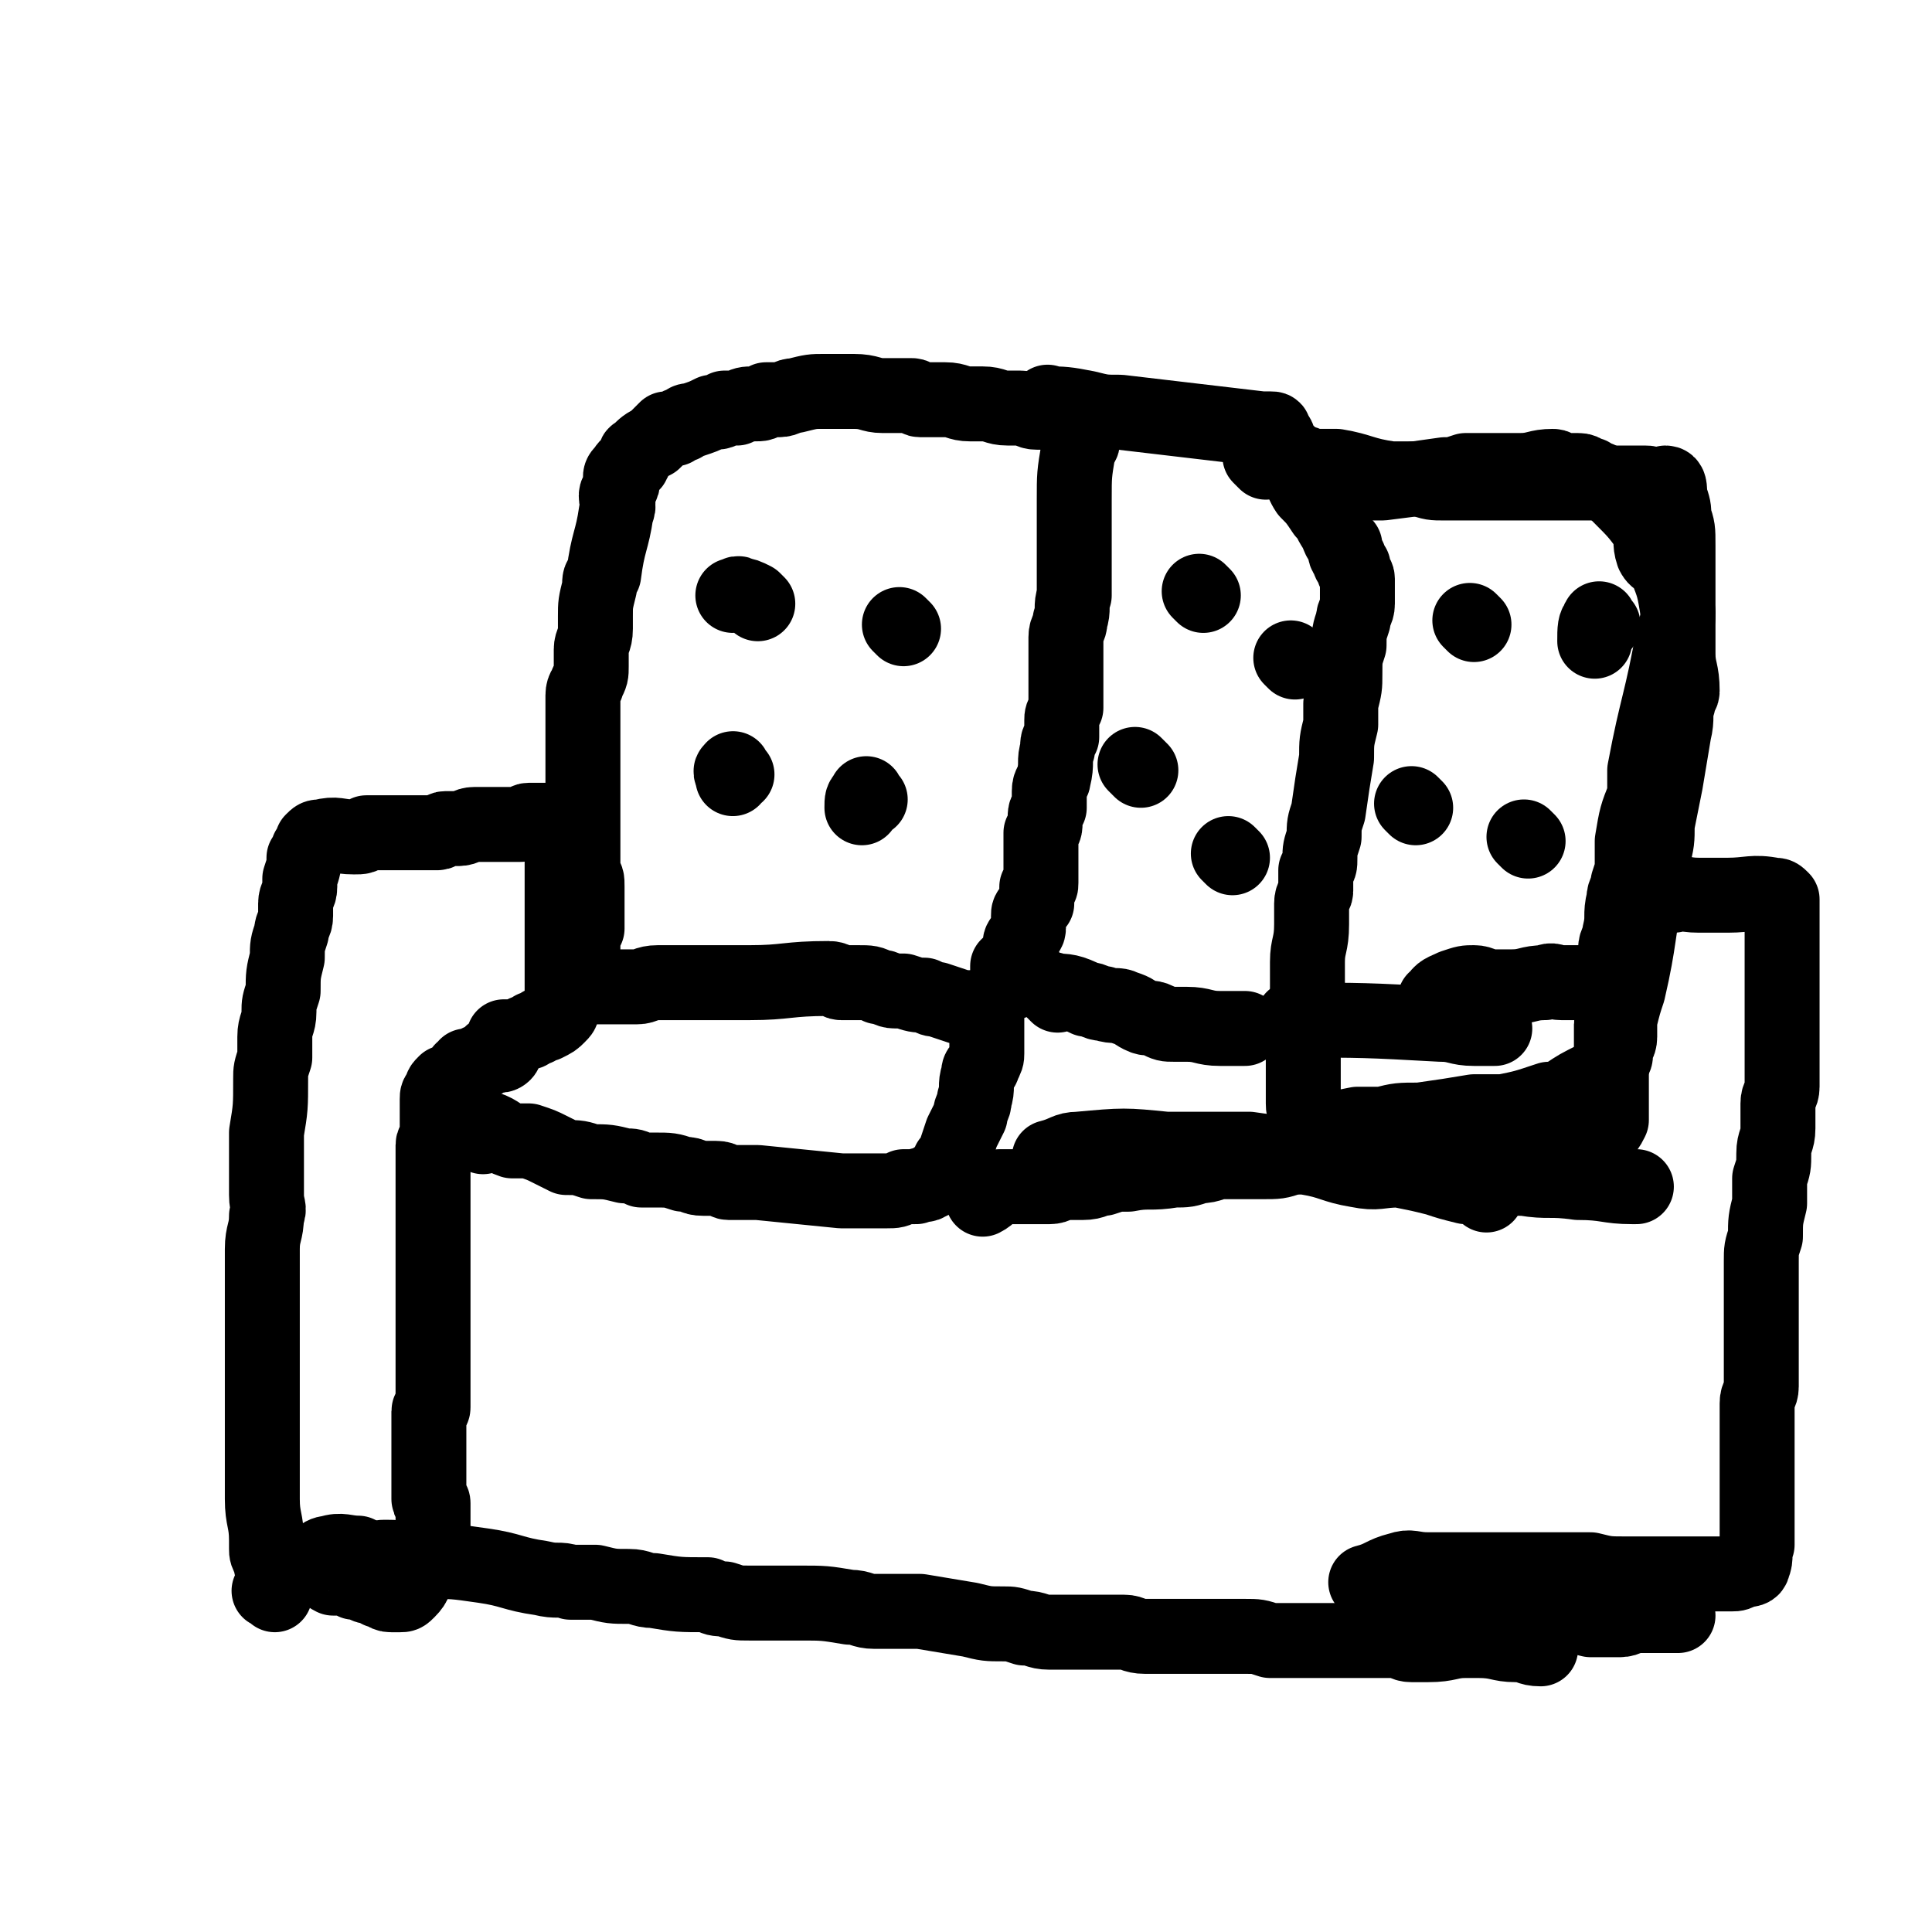 <svg viewBox='0 0 464 464' version='1.1' xmlns='http://www.w3.org/2000/svg' xmlns:xlink='http://www.w3.org/1999/xlink'><g fill='none' stroke='#000000' stroke-width='18' stroke-linecap='round' stroke-linejoin='round'><path d='M66,383c-1,-1 -2,-1 -1,-1 0,-2 1,-2 1,-3 0,-2 -1,-2 -1,-4 -1,-2 -1,-2 -1,-3 0,-1 0,-1 0,-2 0,-5 -1,-5 -1,-10 0,-4 0,-4 0,-8 0,-5 0,-5 0,-9 0,-5 0,-5 0,-10 0,-5 0,-5 0,-10 0,-3 0,-3 0,-7 0,-4 0,-4 0,-8 0,-4 0,-4 0,-8 0,-4 1,-4 1,-8 1,-2 0,-2 0,-5 0,-4 0,-4 0,-8 0,-3 0,-3 0,-7 1,-6 1,-6 1,-13 0,-2 0,-2 1,-5 0,-2 0,-2 0,-5 0,-3 1,-3 1,-6 0,-2 0,-2 1,-5 0,-4 0,-4 1,-8 0,-3 0,-3 1,-6 0,-2 1,-2 1,-4 0,-2 0,-2 0,-3 0,-2 1,-2 1,-4 0,-1 0,-1 0,-2 1,-3 1,-3 1,-5 1,-1 1,-1 1,-2 1,-1 1,-1 1,-2 1,-1 1,-1 2,-1 4,-1 4,0 8,0 2,0 2,0 3,-1 2,0 2,0 4,0 2,0 2,0 4,0 1,0 1,0 3,0 1,0 1,0 3,0 1,0 1,0 3,0 1,0 1,-1 2,-1 2,0 2,0 3,0 2,0 2,-1 4,-1 2,0 2,0 5,0 1,0 1,0 2,0 2,0 2,0 4,0 1,0 1,-1 2,-1 1,0 1,0 2,0 1,0 1,0 2,0 0,0 0,0 1,0 1,0 1,0 2,0 1,0 2,-1 3,0 0,1 0,1 0,2 0,1 0,1 0,2 0,1 -1,1 -1,2 0,1 0,1 0,2 0,1 -1,1 -1,2 0,1 0,1 0,2 0,1 0,1 0,3 0,1 0,1 0,3 0,1 0,1 0,2 0,7 0,7 0,13 0,2 0,2 0,3 0,2 0,2 0,3 0,1 0,1 0,2 0,1 0,1 0,2 0,1 0,1 0,2 0,1 0,1 -1,2 -1,1 -1,1 -3,2 0,0 0,0 -1,0 -1,1 -1,1 -2,1 -1,1 -1,1 -2,1 -2,1 -2,1 -4,1 0,0 -1,0 -1,0 -1,2 1,3 0,4 -1,1 -2,0 -3,0 -1,1 0,1 -1,1 -1,1 -1,1 -2,1 -1,1 -1,1 -3,1 0,1 -1,1 -1,1 -1,1 0,2 -1,2 -1,1 -2,1 -3,1 -1,1 -1,1 -1,2 -1,1 -1,1 -1,2 0,1 0,1 0,2 0,1 0,1 0,2 0,3 0,3 0,5 0,1 -1,1 -1,2 0,1 0,2 0,3 0,1 0,1 0,2 0,3 0,3 0,5 0,2 0,2 0,3 0,2 0,2 0,4 0,1 0,1 0,2 0,1 0,1 0,2 0,1 0,1 0,3 0,1 0,1 0,3 0,1 0,1 0,3 0,1 0,1 0,3 0,1 0,1 0,2 0,1 0,1 0,2 0,3 0,3 0,5 0,1 0,1 0,2 0,1 0,1 0,2 0,1 0,1 0,3 0,1 0,1 0,2 0,1 0,1 0,3 0,0 0,0 0,1 0,1 0,1 0,3 0,0 0,0 0,1 0,0 0,0 0,1 0,1 0,2 0,3 0,1 -1,0 -1,1 0,1 0,1 0,2 0,1 0,1 0,2 0,2 0,2 0,4 0,1 0,1 0,1 0,1 0,1 0,2 0,1 0,1 0,2 0,2 0,2 0,3 0,3 0,3 0,5 0,1 1,0 1,1 0,2 0,2 0,4 0,1 0,1 0,1 0,1 0,1 0,2 0,1 0,1 0,1 0,1 -1,1 -1,2 -1,1 -1,1 -1,2 -1,1 -1,1 -1,2 0,1 0,1 0,2 0,0 0,0 0,0 -2,3 -1,3 -3,5 -1,1 -1,1 -2,1 -1,0 -1,0 -2,0 -2,0 -1,-1 -3,-1 -1,-1 -1,-1 -2,-1 -1,0 -1,0 -2,-1 -1,0 -1,0 -2,0 -1,-1 -1,-1 -2,-1 0,0 -1,0 -2,0 0,0 -1,0 -1,0 -2,-1 -1,-1 -2,-2 -1,-1 -2,0 -2,-1 0,-1 1,-3 3,-3 3,-1 4,0 7,0 '/><path d='M116,273c-1,-1 -2,-1 -1,-1 0,-1 1,-1 2,-1 3,1 3,2 6,3 2,0 2,0 4,0 3,1 3,1 5,2 2,1 2,1 4,2 3,0 3,0 6,1 4,0 4,0 8,1 2,0 2,0 4,1 1,0 1,0 3,0 4,0 4,0 7,1 3,0 2,1 5,1 1,0 1,0 3,0 2,0 2,1 3,1 2,0 2,0 3,0 2,0 2,0 4,0 10,1 10,1 20,2 1,0 1,0 3,0 1,0 1,0 3,0 1,0 1,0 2,0 1,0 1,0 3,0 2,0 2,0 4,-1 0,0 0,0 1,0 1,0 1,0 2,0 2,-1 2,0 3,-1 1,0 1,-1 2,-1 2,-1 2,0 3,-1 0,-1 0,-2 0,-3 1,-1 1,-1 1,-1 1,-3 1,-3 2,-6 1,-2 1,-2 2,-4 0,-2 1,-2 1,-4 1,-3 0,-3 1,-6 0,-2 1,-1 1,-2 1,-2 1,-2 1,-3 0,-2 0,-2 0,-3 0,-1 0,-1 0,-2 0,-1 0,-1 0,-3 0,0 0,0 0,-1 -1,-1 -1,-1 -2,-1 -1,-1 -1,-1 -2,-1 -1,0 -1,0 -2,0 -3,-1 -3,-1 -6,-2 -1,0 -1,0 -3,-1 -2,0 -2,0 -5,-1 -1,0 -1,0 -2,0 -2,0 -2,-1 -4,-1 -2,-1 -2,-1 -5,-1 -2,0 -2,0 -4,0 -1,0 -1,-1 -3,-1 -10,0 -10,1 -19,1 -3,0 -3,0 -6,0 -1,0 -1,0 -3,0 -2,0 -2,0 -5,0 -1,0 -1,0 -2,0 -2,0 -2,0 -3,0 -2,0 -2,0 -3,0 -3,0 -3,1 -5,1 -2,0 -2,0 -5,0 0,0 0,0 -1,0 -1,0 -1,0 -2,0 -1,0 -1,0 -2,0 -1,0 -1,-1 -2,-1 0,0 -1,0 -1,0 -1,0 0,-1 0,-2 0,-1 0,-1 0,-2 0,-1 0,-1 0,-2 0,-2 0,-2 0,-3 0,-2 0,-2 1,-4 0,-2 0,-2 0,-3 0,-4 0,-4 0,-7 0,-2 0,-2 -1,-3 0,-3 0,-3 0,-5 0,-2 0,-2 0,-3 0,-2 0,-2 0,-4 0,-2 0,-2 0,-4 0,-2 0,-2 0,-4 0,-2 0,-2 0,-4 0,-2 0,-2 0,-4 0,-3 0,-3 0,-7 0,-2 0,-2 0,-4 0,-2 0,-2 0,-4 0,-2 1,-2 1,-3 1,-2 1,-2 1,-4 0,-2 0,-2 0,-4 0,-2 1,-2 1,-5 0,-1 0,-1 0,-3 0,-3 0,-3 1,-7 0,-2 0,-2 1,-3 1,-8 2,-8 3,-15 1,-2 0,-2 0,-4 0,-1 1,-1 1,-2 1,-1 0,-1 0,-2 0,-1 0,-1 1,-2 1,-2 2,-1 2,-2 1,-1 0,-2 1,-2 2,-2 2,-2 4,-3 1,-1 1,-1 1,-1 1,-1 1,-1 2,-2 1,0 1,0 2,0 1,-1 1,-1 2,-1 1,-1 1,-1 2,-1 3,-1 3,-1 5,-2 2,0 2,0 3,-1 2,0 2,0 3,0 2,-1 2,-1 4,-1 2,0 2,0 3,-1 2,0 2,0 3,0 2,0 2,-1 4,-1 4,-1 4,-1 7,-1 2,0 2,0 4,0 2,0 2,0 3,0 4,0 4,1 7,1 2,0 2,0 3,0 2,0 2,0 4,0 1,0 1,1 2,1 1,0 2,0 3,0 2,0 2,0 3,0 3,0 3,1 6,1 1,0 1,0 3,0 3,0 3,1 6,1 2,0 2,0 3,0 2,0 2,1 4,1 1,0 1,0 1,0 2,0 2,0 4,1 0,0 0,0 1,0 1,0 1,0 2,0 1,1 1,1 2,1 1,1 1,1 1,1 1,1 0,1 0,2 0,1 0,1 0,2 0,1 -1,1 -1,2 -1,6 -1,6 -1,12 0,3 0,3 0,6 0,2 0,2 0,4 0,2 0,2 0,3 0,3 0,3 0,7 0,1 0,1 0,3 -1,3 0,3 -1,6 0,2 -1,2 -1,4 0,2 0,2 0,4 0,3 0,3 0,5 0,4 0,4 0,8 -1,2 -1,2 -1,3 0,2 0,2 0,4 -1,1 -1,1 -1,3 -1,3 0,3 -1,7 0,1 -1,1 -1,3 0,2 0,2 0,4 -1,1 -1,1 -1,3 0,2 0,2 -1,3 0,2 0,2 0,4 0,3 0,3 0,6 0,1 0,1 0,2 0,1 0,1 -1,1 0,1 0,1 0,2 0,1 0,1 0,2 0,0 -1,0 -1,1 -1,1 -1,1 -1,2 0,1 0,1 0,3 0,1 -1,1 -1,2 -1,1 -1,1 -1,2 0,0 0,0 0,1 0,1 0,1 0,2 0,1 -1,1 -1,2 0,1 0,1 0,2 0,1 -1,2 -1,2 -1,0 -1,-1 -1,-2 0,-1 0,-1 0,-2 '/><path d='M246,232c-1,-1 -1,-1 -1,-1 '/><path d='M253,98c-1,-1 -2,-2 -1,-1 3,0 4,0 9,1 4,1 4,1 8,1 17,2 17,2 34,4 1,0 1,0 2,0 1,0 1,0 1,1 1,1 1,1 1,2 2,3 3,3 4,5 2,3 1,4 3,7 2,2 2,2 4,5 1,1 1,1 2,3 2,3 1,3 3,5 0,2 0,2 1,3 0,1 0,1 1,2 0,2 1,2 1,3 0,1 0,1 0,2 0,1 0,1 0,2 0,1 0,1 0,2 0,2 -1,2 -1,4 -1,3 -1,3 -1,6 -1,3 -1,3 -1,7 0,3 0,3 -1,7 0,3 0,3 0,5 -1,4 -1,4 -1,8 -1,6 -1,6 -2,13 -1,3 -1,3 -1,6 -1,3 -1,3 -1,5 0,2 0,2 -1,3 0,2 0,3 0,5 0,1 -1,1 -1,3 0,2 0,2 0,5 0,5 -1,5 -1,9 0,2 0,2 0,4 0,3 0,3 0,5 0,3 0,3 0,5 0,3 -1,3 -1,5 0,3 0,3 0,5 0,3 0,3 0,7 0,1 0,1 0,3 0,1 0,1 1,2 0,1 0,1 0,2 0,2 0,2 0,3 0,1 0,1 0,2 0,1 0,1 0,2 0,0 0,0 0,0 -1,0 -1,1 -2,1 -1,1 -1,1 -2,1 -3,1 -3,1 -7,1 -2,0 -2,0 -4,0 -3,0 -3,0 -5,0 -3,0 -3,1 -6,1 -3,1 -3,1 -6,1 -6,1 -6,0 -11,1 -3,0 -3,0 -6,1 -2,0 -2,1 -5,1 -2,0 -2,0 -4,0 -2,0 -2,1 -4,1 -1,0 -1,0 -2,0 -1,0 -1,0 -2,0 -1,0 -1,0 -2,0 -3,0 -3,0 -6,0 -2,1 -2,2 -4,3 '/><path d='M254,239c-1,-1 -2,-2 -1,-1 3,0 4,0 8,2 2,0 2,1 4,1 3,1 3,0 5,1 3,1 2,1 4,2 2,1 2,0 4,1 2,1 2,1 4,1 2,0 2,0 3,0 4,0 4,1 8,1 3,0 3,0 6,0 '/><path d='M304,111c-1,-1 -2,-2 -1,-1 0,0 1,1 3,1 2,0 2,0 5,0 2,0 2,0 4,1 3,0 3,0 6,0 6,1 6,2 13,3 3,0 3,0 7,0 3,1 3,1 6,1 2,0 2,0 3,0 4,0 4,0 8,0 2,0 2,0 4,0 2,0 2,0 4,0 2,0 2,0 4,0 3,0 3,0 5,0 4,0 4,0 8,0 2,0 2,0 5,0 3,0 3,0 5,0 1,0 1,0 2,0 1,0 1,0 2,1 1,0 1,1 2,0 1,0 1,-1 1,-1 1,0 1,1 1,3 1,3 1,3 1,5 1,3 1,3 1,7 0,2 0,2 0,4 0,6 0,6 0,12 0,2 0,2 -1,5 -3,17 -4,17 -7,33 0,3 0,3 0,6 -2,5 -2,5 -3,11 0,2 0,2 0,5 0,2 0,2 -1,5 0,2 -1,2 -1,4 -1,4 0,4 -1,8 0,2 -1,2 -1,4 0,3 0,3 0,5 0,2 0,2 0,4 0,1 0,1 0,3 0,3 0,3 0,5 0,1 -1,0 -1,1 0,1 0,2 0,3 0,1 0,1 0,2 0,1 0,1 0,2 0,2 0,2 0,3 0,1 0,1 0,2 0,1 0,1 0,3 0,1 0,1 0,2 0,2 0,2 0,4 0,1 0,2 0,2 -1,2 -1,2 -3,3 -5,2 -5,2 -10,4 -2,0 -2,0 -4,0 -1,0 -1,0 -3,0 -2,0 -2,0 -4,0 -5,0 -5,0 -10,-1 -2,0 -2,0 -4,0 -4,-1 -4,-1 -7,-2 -3,-1 -3,0 -6,-1 -7,0 -7,0 -14,-1 '/><path d='M319,119c-1,-1 -2,-1 -1,-1 2,-2 2,-2 6,-2 4,0 4,0 8,0 8,-1 8,-1 15,-2 2,0 2,0 5,-1 2,0 2,0 5,0 2,0 2,0 5,0 2,0 2,0 3,0 4,0 4,-1 8,-1 1,0 1,1 3,1 1,0 1,0 3,0 2,0 1,1 3,1 1,1 1,1 2,1 2,1 2,1 3,2 1,1 1,1 2,2 4,4 4,4 7,8 1,3 0,3 1,6 1,2 2,1 3,3 2,5 2,5 3,11 0,3 0,3 0,6 0,2 0,2 0,4 0,4 1,4 1,9 0,1 -1,1 -1,3 -1,3 0,3 -1,7 -1,6 -1,6 -2,12 -1,5 -1,5 -2,10 0,4 0,4 -1,8 0,3 -1,3 -1,5 -3,14 -2,14 -5,27 -1,3 -1,3 -2,7 0,1 0,1 0,2 0,1 0,1 0,2 0,2 -1,2 -1,3 0,1 0,1 0,1 0,1 0,1 -1,2 0,1 0,2 -2,3 -1,1 -1,1 -2,1 -4,2 -4,2 -7,4 -2,1 -2,1 -4,1 -6,2 -6,2 -11,3 -3,0 -3,0 -7,0 -6,1 -6,1 -13,2 -5,0 -5,0 -9,1 -3,0 -3,0 -6,0 -5,1 -5,1 -10,2 0,0 0,0 0,0 '/><path d='M312,246c-1,-1 -2,-2 -1,-1 16,0 17,0 35,1 4,0 4,1 8,1 3,0 3,0 5,0 '/><path d='M98,376c-1,-1 -1,-1 -1,-1 -2,-1 -2,-1 -4,-1 -1,0 -1,0 -1,0 -1,0 -3,1 -3,1 3,1 4,0 8,0 3,0 3,0 6,0 6,0 6,0 13,1 7,1 7,2 14,3 4,1 4,0 7,1 3,0 3,0 6,0 4,1 4,1 8,1 3,0 3,1 6,1 6,1 6,1 13,1 2,1 2,1 4,1 3,1 3,1 6,1 3,0 3,0 7,0 2,0 2,0 5,0 6,0 6,0 12,1 3,0 3,1 6,1 3,0 3,0 5,0 3,0 3,0 6,0 6,1 6,1 12,2 4,1 4,1 8,1 2,0 2,0 5,1 3,0 3,1 6,1 2,0 2,0 5,0 5,0 5,0 9,0 2,0 2,0 4,0 2,0 2,1 5,1 2,0 2,0 4,0 2,0 2,0 3,0 3,0 3,0 5,0 1,0 1,0 3,0 5,0 5,0 9,0 3,0 3,0 6,1 2,0 2,0 5,0 6,0 6,0 12,0 3,0 3,0 6,0 4,0 4,0 7,0 2,0 2,1 4,1 2,0 2,0 4,0 5,0 5,-1 9,-1 1,0 2,0 3,0 5,0 5,1 9,1 0,0 0,0 1,0 2,0 2,1 5,1 '/><path d='M402,215c-1,-1 -2,-2 -1,-1 2,0 3,1 7,1 4,0 4,0 7,0 5,0 6,-1 11,0 1,0 1,0 2,1 0,4 0,4 0,8 0,4 0,4 0,8 0,4 0,4 0,7 0,2 0,2 0,4 0,2 0,2 0,4 0,2 0,2 0,5 0,4 0,4 0,9 0,2 -1,2 -1,4 0,3 0,3 0,6 0,3 -1,3 -1,6 0,3 0,3 -1,6 0,3 0,3 0,6 -1,4 -1,4 -1,8 -1,3 -1,3 -1,6 0,2 0,2 0,3 0,2 0,2 0,4 0,3 0,3 0,7 0,1 0,1 0,2 0,1 0,1 0,2 0,2 0,2 0,3 0,1 0,1 0,2 0,3 0,3 0,7 0,2 -1,2 -1,4 0,2 0,2 0,4 0,4 0,4 0,8 0,2 0,2 0,4 0,3 0,3 0,7 0,1 0,1 0,2 0,3 0,3 0,6 0,1 0,1 0,3 -1,2 0,3 -1,5 0,1 -1,1 -2,1 -2,1 -2,1 -3,1 -3,0 -3,0 -6,0 -10,0 -10,0 -19,0 -5,0 -5,0 -9,-1 -5,0 -5,0 -9,0 -4,0 -4,0 -9,0 -4,0 -4,0 -8,0 -6,0 -6,0 -13,0 -4,0 -4,-1 -7,0 -4,1 -4,2 -8,3 '/><path d='M336,388c-1,-1 -2,-1 -1,-1 14,-1 15,0 30,0 5,0 5,1 9,1 4,0 4,0 8,1 4,0 4,0 7,0 2,0 2,-1 4,-1 2,0 2,0 4,0 1,0 1,0 2,0 1,0 1,0 2,0 1,0 1,0 2,0 '/><path d='M333,281c-1,-1 -2,-1 -1,-1 2,-1 3,0 6,0 3,0 3,1 7,1 4,0 4,0 8,1 3,0 3,0 6,0 3,1 3,1 7,1 6,1 6,0 13,1 7,0 7,1 13,1 1,0 1,0 1,0 '/><path d='M346,241c-1,-1 -2,-1 -1,-1 1,-2 2,-2 4,-3 3,-1 3,-1 5,-1 2,0 2,1 5,1 2,0 2,0 4,0 4,0 4,-1 8,-1 2,-1 2,0 4,0 3,0 3,0 6,0 2,0 2,0 4,0 '/><path d='M357,287c-1,-1 -1,-1 -1,-1 -2,-1 -3,-1 -4,-1 -4,-1 -4,-1 -7,-2 -4,-1 -4,-1 -9,-2 -5,0 -5,1 -10,0 -6,-1 -6,-2 -12,-3 -7,-1 -7,-1 -14,-2 -10,0 -10,0 -20,0 -10,-1 -10,-1 -21,0 -3,0 -3,1 -7,2 '/><path d='M182,145c-1,-1 -1,-1 -1,-1 -2,-1 -2,-1 -3,-1 -1,-1 -1,0 -2,0 '/><path d='M217,151c-1,-1 -1,-1 -1,-1 '/><path d='M177,186c-1,-1 -1,-2 -1,-1 -1,0 0,1 0,2 '/><path d='M209,192c-1,-1 -1,-2 -1,-1 -1,1 -1,1 -1,3 '/><path d='M289,143c-1,-1 -1,-1 -1,-1 '/><path d='M311,159c-1,-1 -1,-1 -1,-1 '/><path d='M274,185c-1,-1 -2,-2 -1,-1 0,0 0,0 1,1 '/><path d='M296,206c-1,-1 -1,-1 -1,-1 '/><path d='M354,150c-1,-1 -1,-1 -1,-1 '/><path d='M385,150c-1,-1 -1,-2 -1,-1 -1,1 -1,2 -1,5 '/><path d='M340,194c-1,-1 -1,-1 -1,-1 '/><path d='M367,202c-1,-1 -1,-1 -1,-1 '/></g>
</svg>